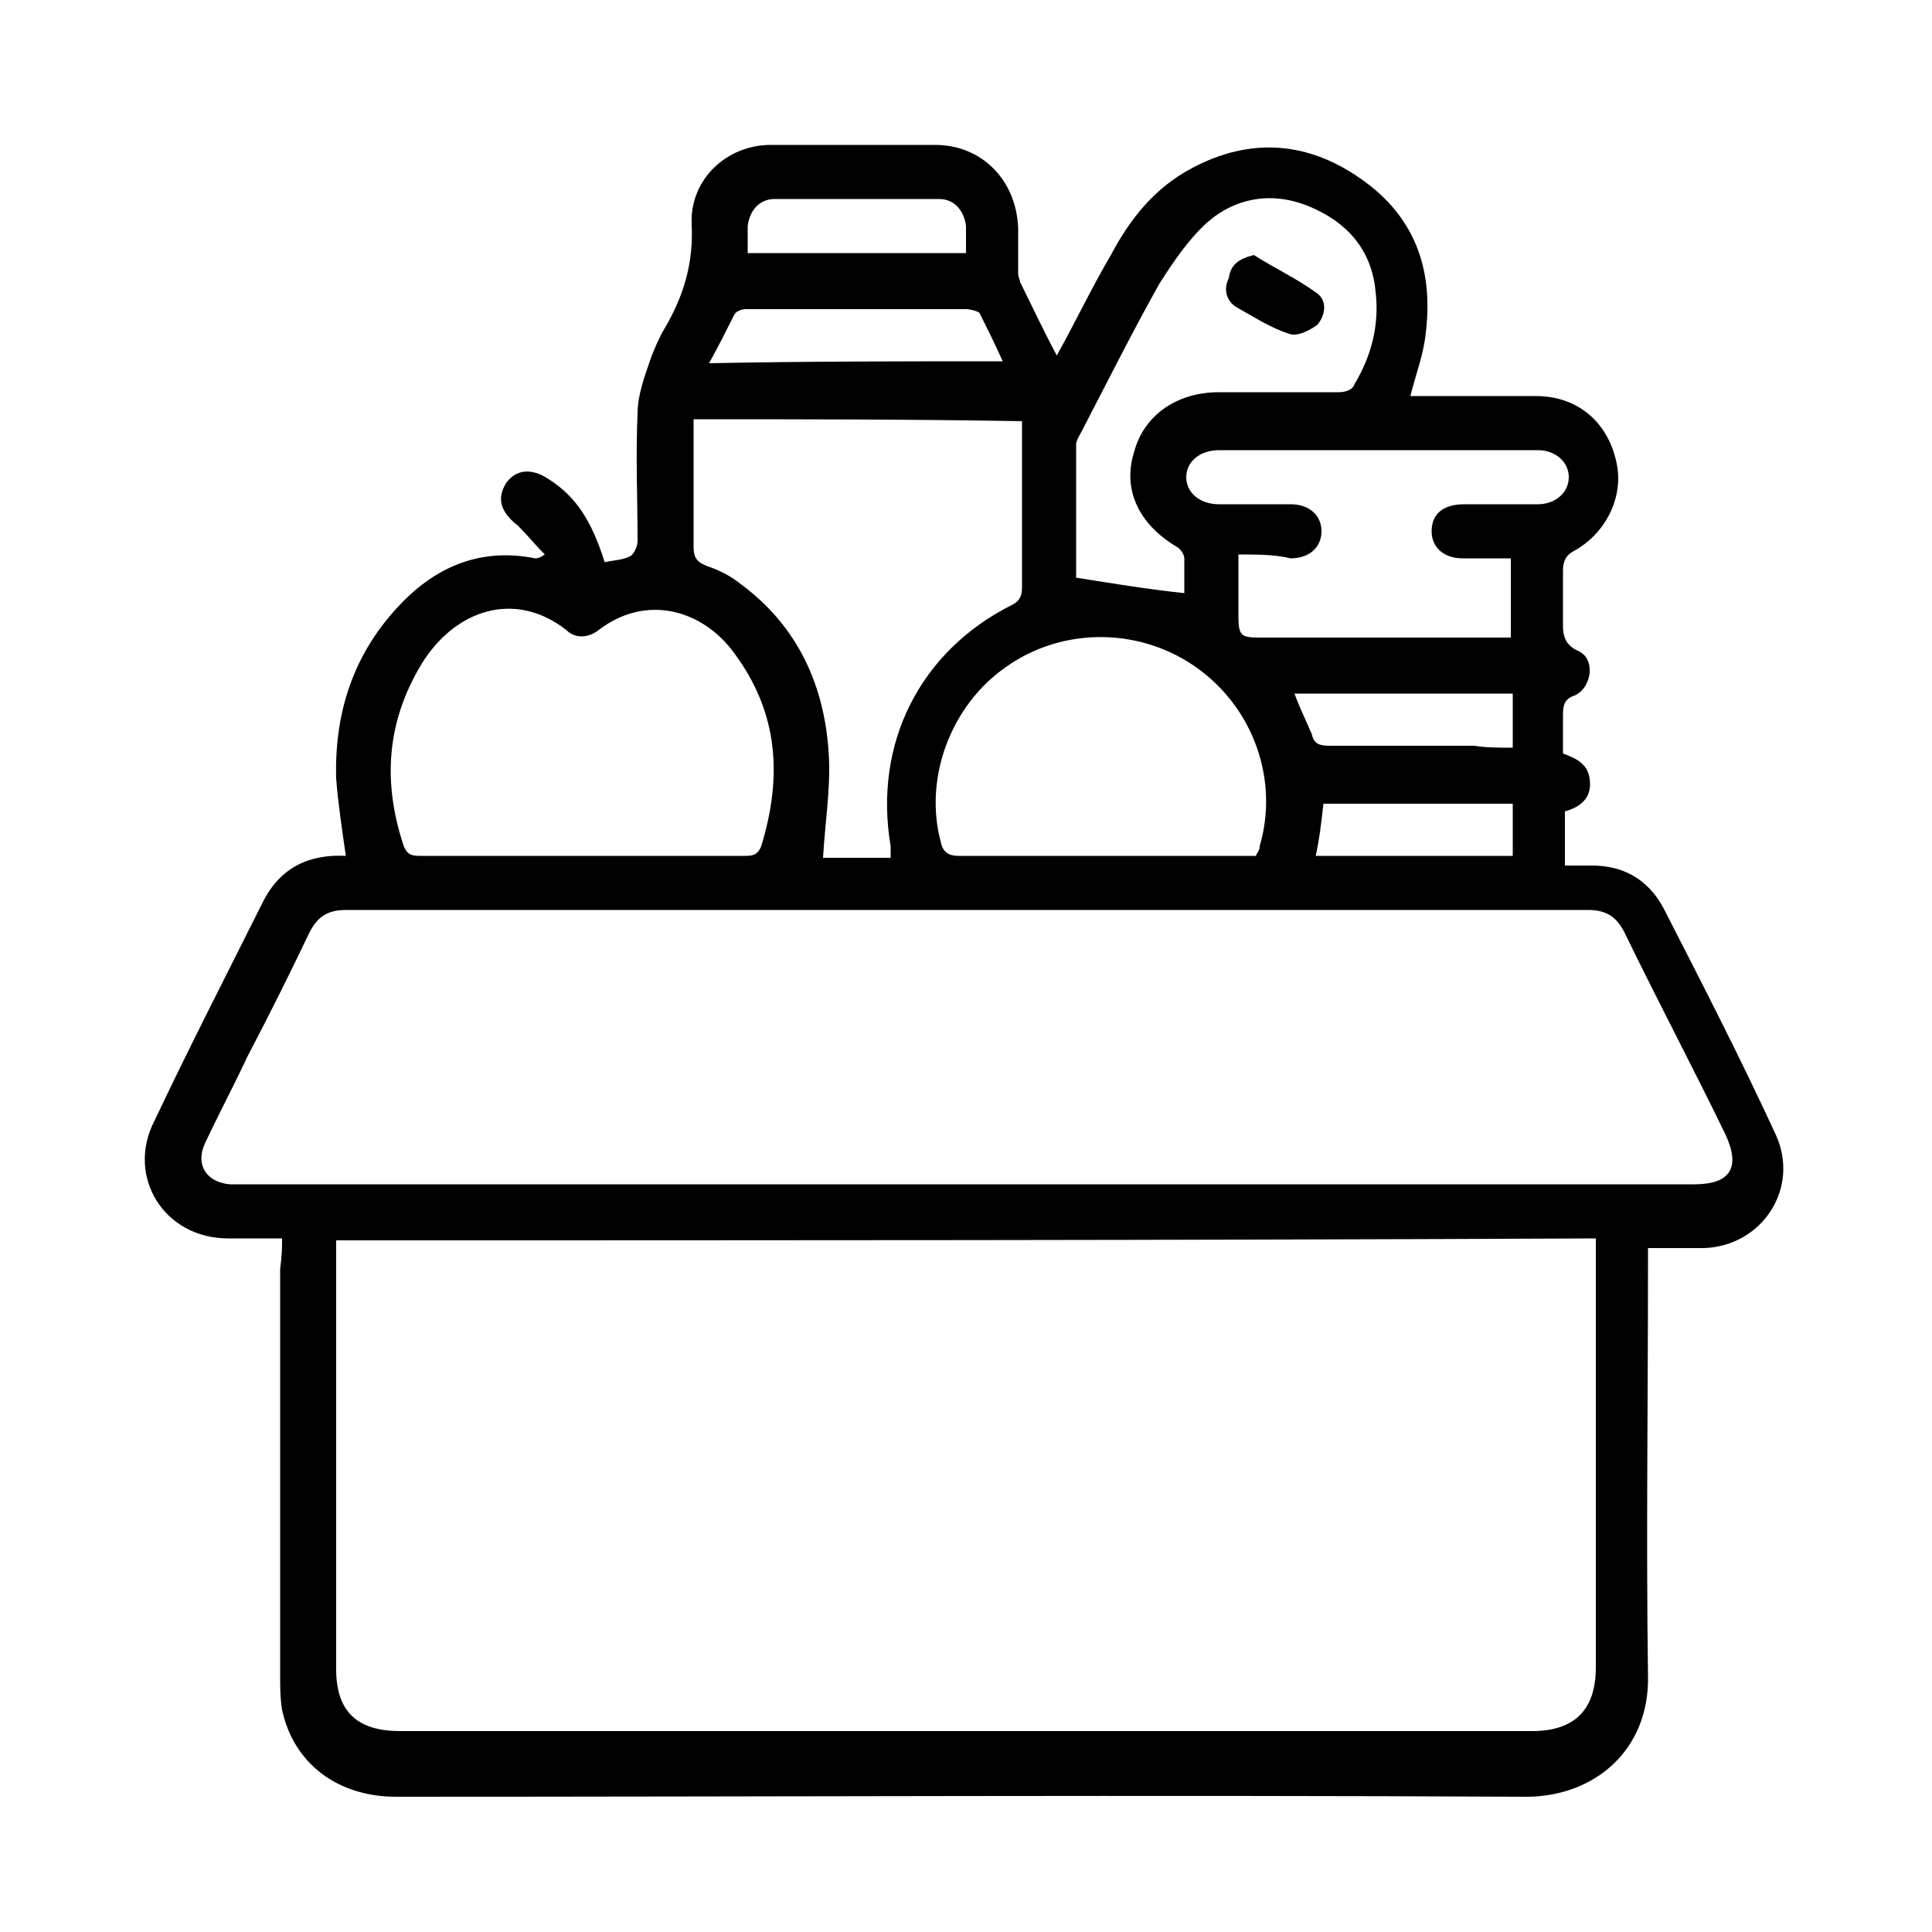 <?xml version="1.0" encoding="utf-8"?>
<!-- Generator: Adobe Illustrator 25.4.1, SVG Export Plug-In . SVG Version: 6.00 Build 0)  -->
<svg version="1.1" id="Layer_1" xmlns="http://www.w3.org/2000/svg" xmlns:xlink="http://www.w3.org/1999/xlink" x="0px" y="0px"
	 viewBox="0 0 100 100" style="enable-background:new 0 0 100 100;" xml:space="preserve">
<g>
	<path d="M14.6,64.1c-1,0-1.9,0-2.8,0C8.5,64.1,6.5,60.9,8,58c1.8-3.8,3.7-7.5,5.6-11.3c0.9-1.8,2.4-2.5,4.3-2.4
		c-0.2-1.4-0.4-2.7-0.5-4c-0.1-3.6,1-6.8,3.7-9.4c1.9-1.8,4.1-2.5,6.6-2c0.1,0,0.2,0,0.5-0.2c-0.5-0.5-0.9-1-1.4-1.5
		c-0.9-0.7-1.1-1.4-0.6-2.2c0.5-0.7,1.3-0.8,2.2-0.2c1.4,0.9,2.2,2.1,2.9,4.3c0.4-0.1,0.9-0.1,1.3-0.3c0.2-0.1,0.4-0.5,0.4-0.8
		c0-2.2-0.1-4.4,0-6.6c0-1,0.4-2,0.7-2.9c0.2-0.5,0.4-1,0.7-1.5c1-1.7,1.5-3.4,1.4-5.4c-0.1-2.3,1.8-4.1,4.1-4.1c2.8,0,5.7,0,8.5,0
		c2.4,0,4.2,1.8,4.3,4.3c0,0.8,0,1.6,0,2.4c0,0.1,0.1,0.3,0.1,0.4c0.6,1.2,1.2,2.5,1.9,3.8c1-1.8,1.8-3.5,2.8-5.2
		c1-1.9,2.3-3.5,4.2-4.5c3-1.6,6-1.4,8.8,0.6c2.7,1.9,3.7,4.6,3.3,7.9c-0.1,1.1-0.5,2.1-0.8,3.3c2.2,0,4.3,0,6.5,0
		c2.2,0,3.8,1.4,4.2,3.6c0.3,1.7-0.6,3.5-2.2,4.4c-0.4,0.2-0.6,0.5-0.6,1c0,0.8,0,1.6,0,2.4c0,0.7-0.1,1.4,0.8,1.8
		c0.9,0.4,0.7,1.9-0.2,2.3c-0.6,0.2-0.6,0.6-0.6,1.1c0,0.6,0,1.2,0,1.9c0.8,0.3,1.4,0.6,1.4,1.6c0,0.8-0.6,1.2-1.3,1.4
		c0,0.9,0,1.8,0,2.8c0.5,0,0.9,0,1.4,0c1.6,0,2.9,0.7,3.7,2.2c2,3.9,4,7.8,5.8,11.7c1.3,2.8-0.7,5.8-3.7,5.9c-0.9,0-1.9,0-2.9,0
		c0,0.4,0,0.7,0,1c0,7-0.1,14.1,0,21.1c0.1,3.9-2.8,6.3-6.3,6.3c-19.5-0.1-39,0-58.5,0c-3,0-5.3-1.7-5.9-4.5
		c-0.1-0.6-0.1-1.2-0.1-1.8c0-7,0-14,0-21C14.6,64.9,14.6,64.6,14.6,64.1z M17.4,64.2c0,0.4,0,0.6,0,0.9c0,7.1,0,14.2,0,21.3
		c0,2.2,1.1,3.2,3.3,3.2c19.5,0,39.1,0,58.6,0c2.2,0,3.3-1.1,3.3-3.3c0-7.1,0-14.2,0-21.3c0-0.3,0-0.6,0-0.9
		C60.8,64.2,39.2,64.2,17.4,64.2z M50,61.3c12.6,0,25.1,0,37.7,0c1.9,0,2.4-0.9,1.6-2.6c-1.7-3.5-3.5-6.9-5.2-10.4
		c-0.4-0.8-0.9-1.2-1.9-1.2c-21.4,0-42.9,0-64.3,0c-1,0-1.5,0.4-1.9,1.2c-1,2.1-2.1,4.3-3.2,6.4c-0.7,1.5-1.5,3-2.2,4.5
		c-0.5,1.1,0.1,2,1.3,2.1c0.3,0,0.6,0,0.8,0C25.1,61.3,37.5,61.3,50,61.3z M35.9,21.7c0,0.3,0,0.5,0,0.8c0,1.9,0,3.9,0,5.8
		c0,0.6,0.2,0.8,0.7,1c0.6,0.2,1.2,0.5,1.7,0.9c3,2.2,4.4,5.3,4.6,8.9c0.1,1.7-0.2,3.5-0.3,5.3c1.1,0,2.3,0,3.5,0c0-0.2,0-0.4,0-0.6
		c-0.9-5.3,1.5-10.1,6.3-12.5c0.4-0.2,0.5-0.5,0.5-0.9c0-2.1,0-4.1,0-6.2c0-0.8,0-1.6,0-2.4C47.1,21.7,41.5,21.7,35.9,21.7z
		 M30.1,44.3c2.8,0,5.6,0,8.4,0c0.4,0,0.7,0,0.9-0.5c1.1-3.6,0.9-6.9-1.4-10c-1.6-2.2-4.5-3.1-7-1.2c-0.5,0.4-1.2,0.5-1.7,0
		c-2.7-2.1-5.8-1-7.5,1.8c-1.8,3-2,6.1-0.9,9.4c0.2,0.5,0.5,0.5,0.9,0.5C24.6,44.3,27.3,44.3,30.1,44.3z M65,44.3
		c0.1-0.2,0.2-0.3,0.2-0.5c1-3.4-0.3-7.1-3.2-9.2c-2.9-2.1-6.9-2.2-9.9-0.1c-2.9,2-4.3,5.8-3.4,9.1c0.1,0.5,0.4,0.7,0.9,0.7
		c3.3,0,6.6,0,9.9,0C61.4,44.3,63.2,44.3,65,44.3z M64.1,28.7c0,1.1,0,2.1,0,3.1c0,1.1,0.1,1.2,1.1,1.2c4.1,0,8.1,0,12.2,0
		c0.3,0,0.5,0,0.8,0c0-1.4,0-2.8,0-4.1c-0.1,0-0.1,0-0.1,0c-0.8,0-1.6,0-2.4,0c-1,0-1.6-0.6-1.6-1.4c0-0.9,0.6-1.4,1.7-1.4
		c1.3,0,2.5,0,3.8,0c0.9,0,1.6-0.6,1.6-1.4c0-0.8-0.7-1.4-1.6-1.4c-5.5,0-11,0-16.5,0c-1,0-1.7,0.6-1.7,1.4c0,0.8,0.7,1.4,1.7,1.4
		c1.2,0,2.5,0,3.7,0c1,0,1.6,0.6,1.6,1.4c0,0.8-0.6,1.4-1.6,1.4C66,28.7,65.1,28.7,64.1,28.7z M61.3,30.7c0-0.5,0-1.2,0-1.8
		c0-0.2-0.2-0.5-0.4-0.6c-2-1.2-2.8-3-2.2-4.9c0.5-1.9,2.2-3.1,4.4-3.1c2.1,0,4.2,0,6.2,0c0.3,0,0.7-0.1,0.8-0.4
		c0.9-1.5,1.3-3.1,1.1-4.8c-0.2-2.2-1.5-3.6-3.4-4.4c-1.9-0.8-3.8-0.5-5.3,0.8c-1,0.9-1.8,2.1-2.5,3.2c-1.4,2.5-2.7,5.1-4,7.6
		c-0.1,0.2-0.3,0.5-0.3,0.7c0,2.3,0,4.7,0,6.9C57.6,30.2,59.4,30.5,61.3,30.7z M51.9,18.7c-0.4-0.9-0.8-1.7-1.2-2.5
		C50.6,16.1,50.2,16,50,16c-3.8,0-7.6,0-11.4,0c-0.2,0-0.5,0.1-0.6,0.3c-0.4,0.8-0.8,1.6-1.3,2.5C41.8,18.7,46.8,18.7,51.9,18.7z
		 M50,13.1c0-0.5,0-1,0-1.4c-0.1-0.8-0.6-1.4-1.4-1.4c-2.8,0-5.7,0-8.5,0c-0.8,0-1.3,0.6-1.4,1.4c0,0.5,0,0.9,0,1.4
		C42.5,13.1,46.2,13.1,50,13.1z M78.3,38.7c0-1,0-1.9,0-2.8c-3.8,0-7.5,0-11.3,0c0.3,0.8,0.6,1.4,0.9,2.1c0.1,0.5,0.4,0.6,0.9,0.6
		c2.5,0,5,0,7.5,0C76.9,38.7,77.6,38.7,78.3,38.7z M78.3,41.6c-3.3,0-6.6,0-9.8,0c-0.1,0.9-0.2,1.8-0.4,2.7c3.4,0,6.8,0,10.2,0
		C78.3,43.3,78.3,42.5,78.3,41.6z"/>
	<path d="M64.9,13.2c1.1,0.7,2.2,1.2,3.3,2c0.5,0.4,0.4,1.1,0,1.6c-0.4,0.3-1,0.6-1.4,0.5c-1-0.3-1.9-0.9-2.8-1.4
		c-0.5-0.3-0.7-0.9-0.4-1.5C63.7,13.7,64.1,13.4,64.9,13.2z"/>
</g>
</svg>
